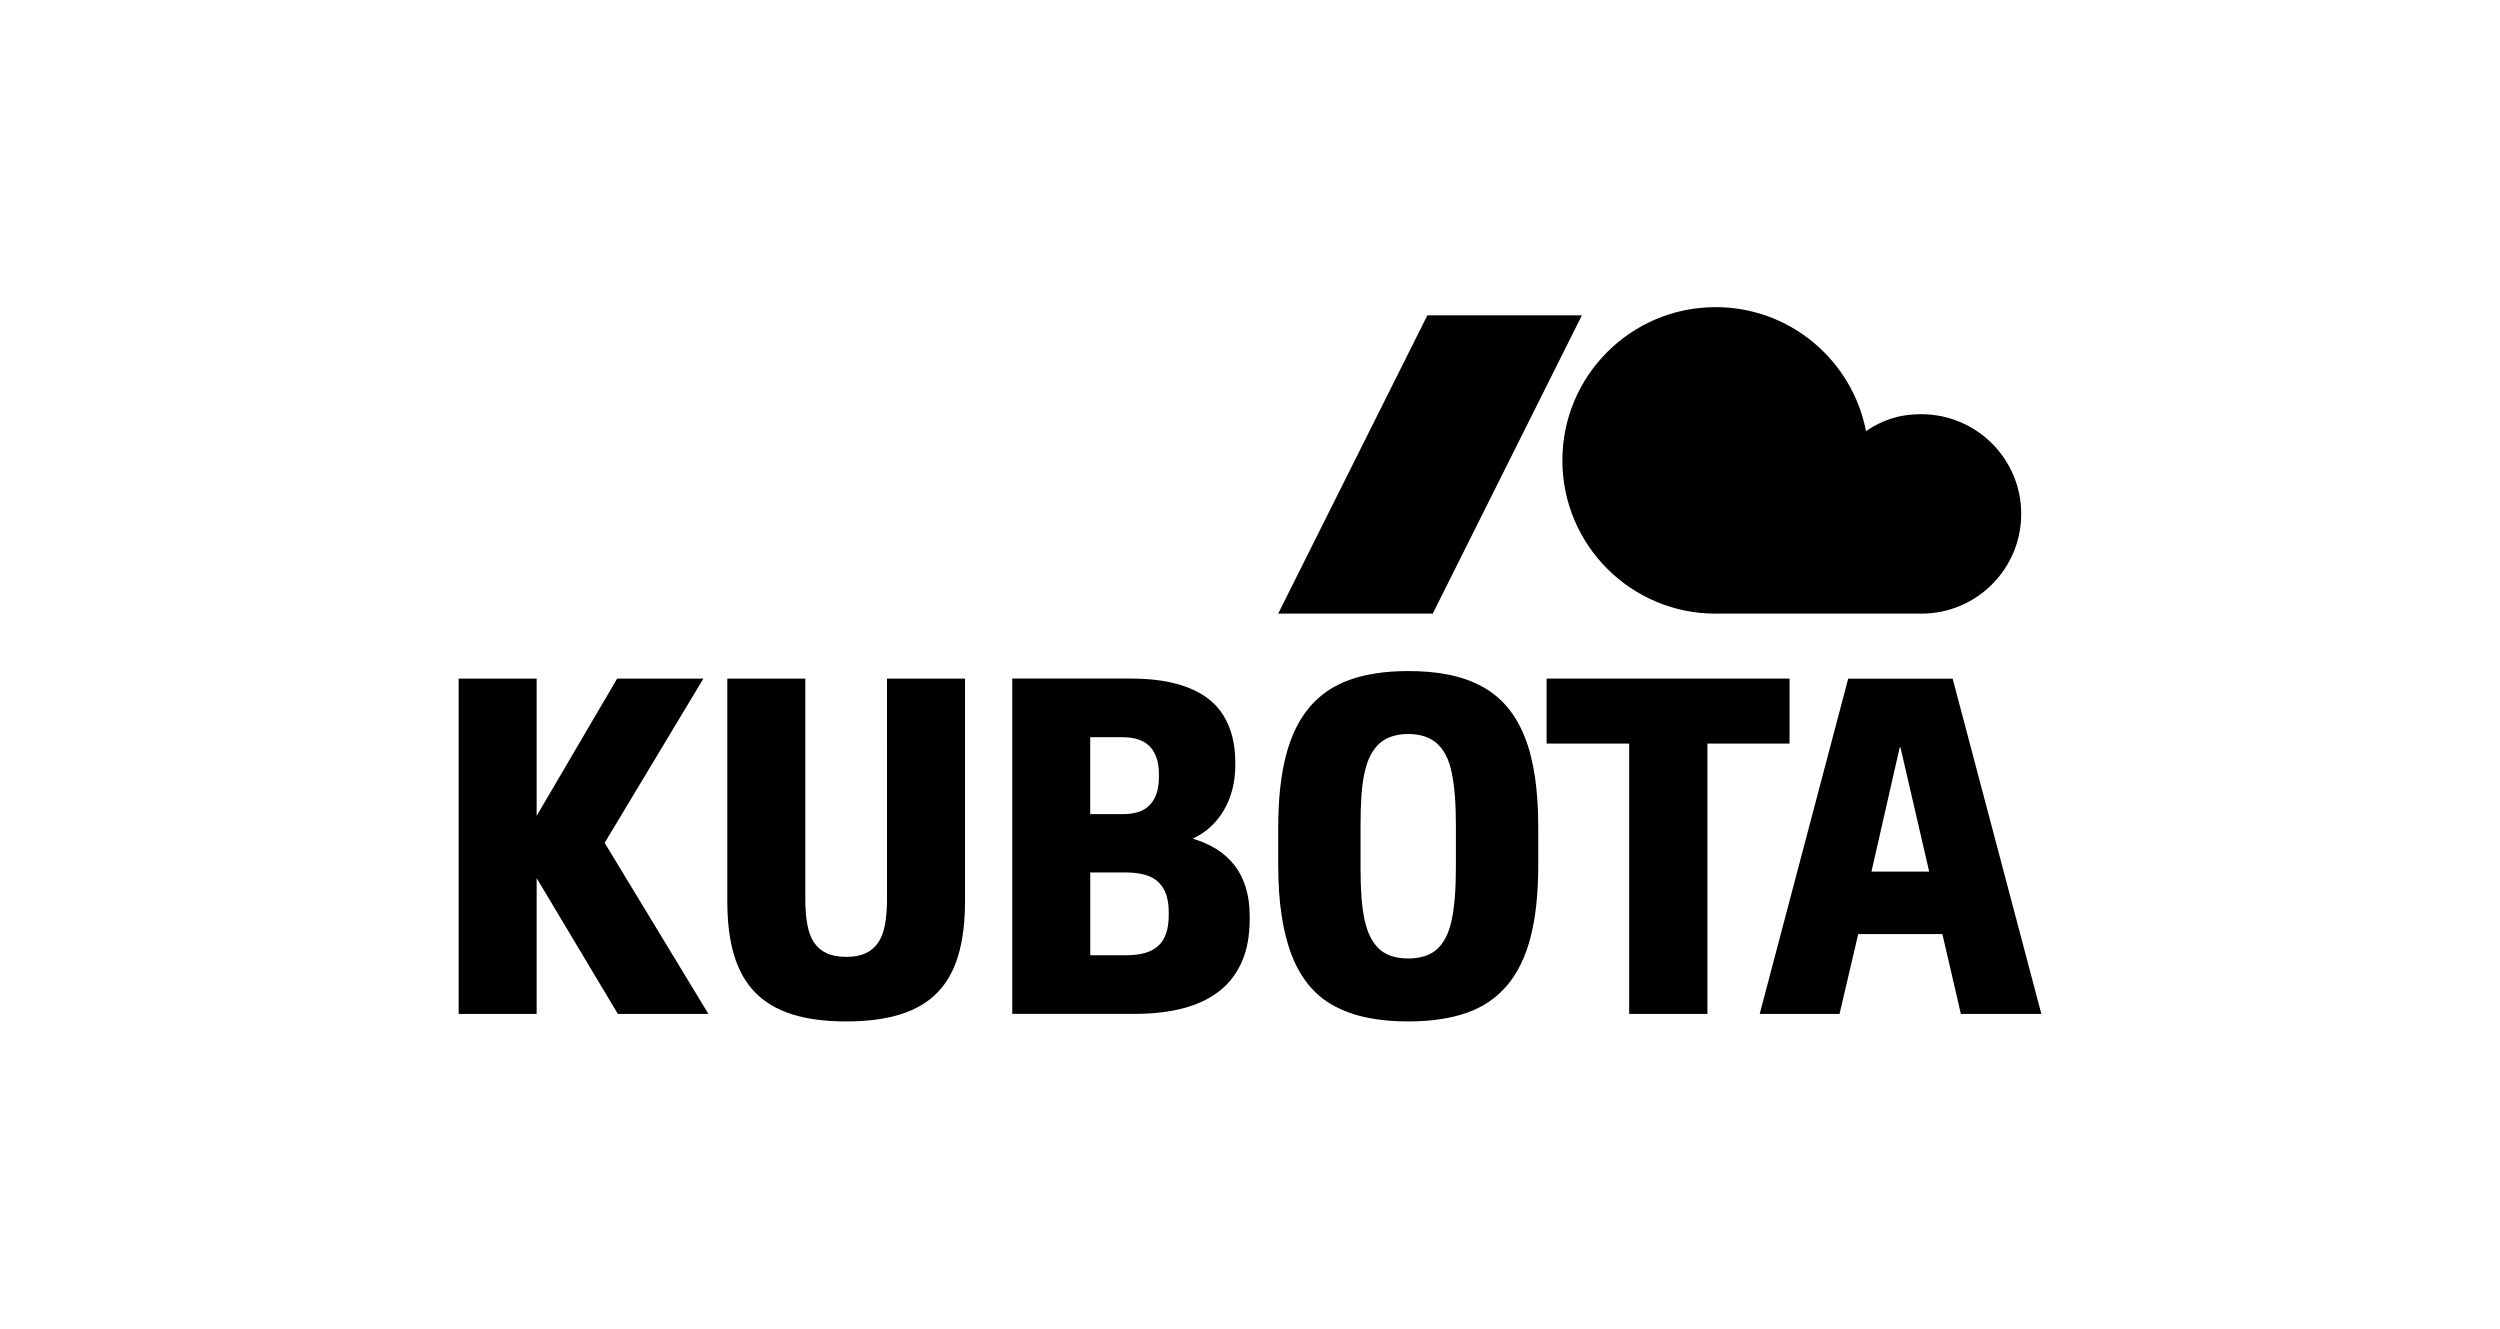 <?xml version="1.0" encoding="UTF-8"?>
<svg id="Layer_1" data-name="Layer 1" xmlns="http://www.w3.org/2000/svg" viewBox="0 0 992.13 527.24">
  <polygon points="279.14 269.3 244.92 269.3 212.97 323.77 212.97 269.3 182.01 269.3 182.01 402.37 212.97 402.37 212.97 348.48 245.19 402.37 281.13 402.37 239.96 334.48 279.14 269.3"/>
  <path d="M352.01,295.19v61.56c0,3.74-.26,7.08-.77,10-.51,2.93-1.4,5.34-2.67,7.24-1.27,1.9-2.94,3.34-5.03,4.3-2.08.97-4.63,1.45-7.65,1.45s-5.75-.48-7.83-1.45c-2.08-.96-3.76-2.4-5.03-4.3-1.27-1.9-2.16-4.32-2.67-7.24-.51-2.93-.77-6.26-.77-10v-87.45h-30.96v88.26c0,8.39.9,15.59,2.72,21.59,1.81,6.01,4.62,10.94,8.42,14.8,3.8,3.86,8.68,6.73,14.62,8.6,5.94,1.87,13.11,2.81,21.5,2.81s15.4-.94,21.41-2.81c6-1.87,10.89-4.74,14.67-8.6,3.77-3.86,6.55-8.79,8.33-14.8s2.67-13.2,2.67-21.59v-88.26h-30.96v25.89Z"/>
  <path d="M489.83,343.3c-1.96-2.5-4.33-4.62-7.11-6.34-2.78-1.72-5.88-3.09-9.32-4.12v-.09c2.66-1.21,5.01-2.76,7.06-4.66,2.05-1.9,3.81-4.12,5.29-6.65,1.48-2.53,2.59-5.29,3.35-8.28.75-2.99,1.13-6.17,1.13-9.55v-.91c0-3.86-.41-7.35-1.22-10.46-.81-3.11-1.99-5.9-3.53-8.37-1.54-2.47-3.47-4.62-5.79-6.43-2.32-1.81-5.02-3.32-8.1-4.53s-6.5-2.11-10.27-2.72c-3.77-.6-7.92-.9-12.45-.9h-47.16v133.07h48.7c7.12,0,13.5-.74,19.15-2.22,5.64-1.48,10.42-3.76,14.35-6.83,3.92-3.08,6.91-6.99,8.96-11.72,2.05-4.74,3.08-10.36,3.08-16.88v-1c0-4.34-.53-8.21-1.58-11.59-1.06-3.38-2.57-6.32-4.53-8.83ZM432.66,292.56h12.85c2.36,0,4.44.3,6.25.91,1.81.6,3.3,1.51,4.48,2.72,1.18,1.21,2.08,2.72,2.72,4.53.63,1.81.95,3.92.95,6.34v1.36c0,2.53-.32,4.71-.95,6.52-.63,1.81-1.54,3.34-2.72,4.57-1.18,1.24-2.67,2.14-4.48,2.72-1.81.57-3.89.86-6.25.86h-12.85v-30.51ZM463.81,363.17c0,2.78-.33,5.16-1,7.15-.66,1.99-1.67,3.64-3.03,4.93-1.36,1.3-3.12,2.26-5.29,2.9s-4.8.95-7.88.95h-13.94v-32.86h13.94c3.08,0,5.7.32,7.88.95,2.17.63,3.94,1.62,5.29,2.94,1.36,1.33,2.37,2.96,3.03,4.89s1,4.25,1,6.97v1.18Z"/>
  <path d="M605.07,292.42c-1.84-4.62-4.15-8.57-6.93-11.86-2.78-3.29-6.1-5.99-9.96-8.1-3.86-2.11-8.21-3.67-13.03-4.66-4.83-1-10.26-1.49-16.29-1.49-8.93,0-16.64,1.15-23.13,3.44-6.49,2.29-11.83,5.91-16.02,10.86-4.2,4.95-7.32,11.35-9.37,19.19-2.05,7.84-3.08,17.41-3.08,28.7v14.76c0,7.42.45,14.12,1.36,20.1.9,5.97,2.26,11.27,4.07,15.89,1.81,4.62,4.11,8.58,6.88,11.9,2.77,3.32,6.09,6.02,9.96,8.1,3.86,2.08,8.22,3.62,13.08,4.62,4.86,1,10.27,1.49,16.25,1.49,8.93,0,16.64-1.13,23.13-3.39,6.49-2.26,11.84-5.88,16.07-10.86,4.22-4.98,7.35-11.39,9.37-19.24,2.02-7.85,3.03-17.38,3.03-28.61v-14.76c0-7.48-.44-14.21-1.31-20.19-.88-5.97-2.23-11.27-4.07-15.89ZM577.77,344.25c0,4.34-.13,8.24-.41,11.68-.27,3.44-.69,6.52-1.27,9.23-.57,2.72-1.36,5.02-2.35,6.93-1,1.9-2.17,3.46-3.53,4.66-1.36,1.21-3,2.11-4.93,2.72-1.93.6-4.07.91-6.43.91s-4.5-.3-6.43-.91c-1.93-.6-3.58-1.51-4.93-2.72-1.36-1.21-2.53-2.76-3.53-4.66-.99-1.9-1.8-4.21-2.4-6.93-.6-2.72-1.03-5.79-1.27-9.23-.24-3.44-.36-7.33-.36-11.68v-16.75c0-4.4.12-8.33.36-11.77.24-3.44.66-6.52,1.27-9.23.6-2.72,1.4-5.01,2.4-6.88,1-1.87,2.17-3.41,3.53-4.62,1.36-1.21,3-2.13,4.93-2.76,1.93-.64,4.07-.95,6.43-.95s4.57.32,6.47.95c1.9.63,3.53,1.55,4.89,2.76,1.36,1.21,2.54,2.75,3.53,4.62,1,1.87,1.78,4.16,2.35,6.88.57,2.72,1,5.79,1.27,9.23.27,3.44.41,7.36.41,11.77v16.75Z"/>
  <polygon points="710.18 269.3 613.77 269.3 613.77 295.09 646.54 295.09 646.54 402.37 677.59 402.37 677.59 295.09 710.18 295.09 710.18 269.3"/>
  <path d="M733.46,269.32l-35.12,133.05h31.68l7.42-31.68h33.4l7.33,31.68h31.95l-35.21-133.05h-41.45ZM742.69,345.89l11.23-49.33h.27l11.41,49.33h-22.9Z"/>
  <polygon points="627.78 125.14 566.45 125.14 507.25 243.52 568.59 243.52 627.78 125.14"/>
  <path d="M680.85,243.52h81.7c21.85,0,39.57-17.72,39.57-39.57s-17.72-39.52-39.57-39.57c-9.14-.02-15.73,2.47-22.02,6.7-5.43-28.02-30.07-49.19-59.68-49.19-33.59,0-60.82,27.23-60.82,60.82s27.23,60.82,60.82,60.82Z"/>
</svg>